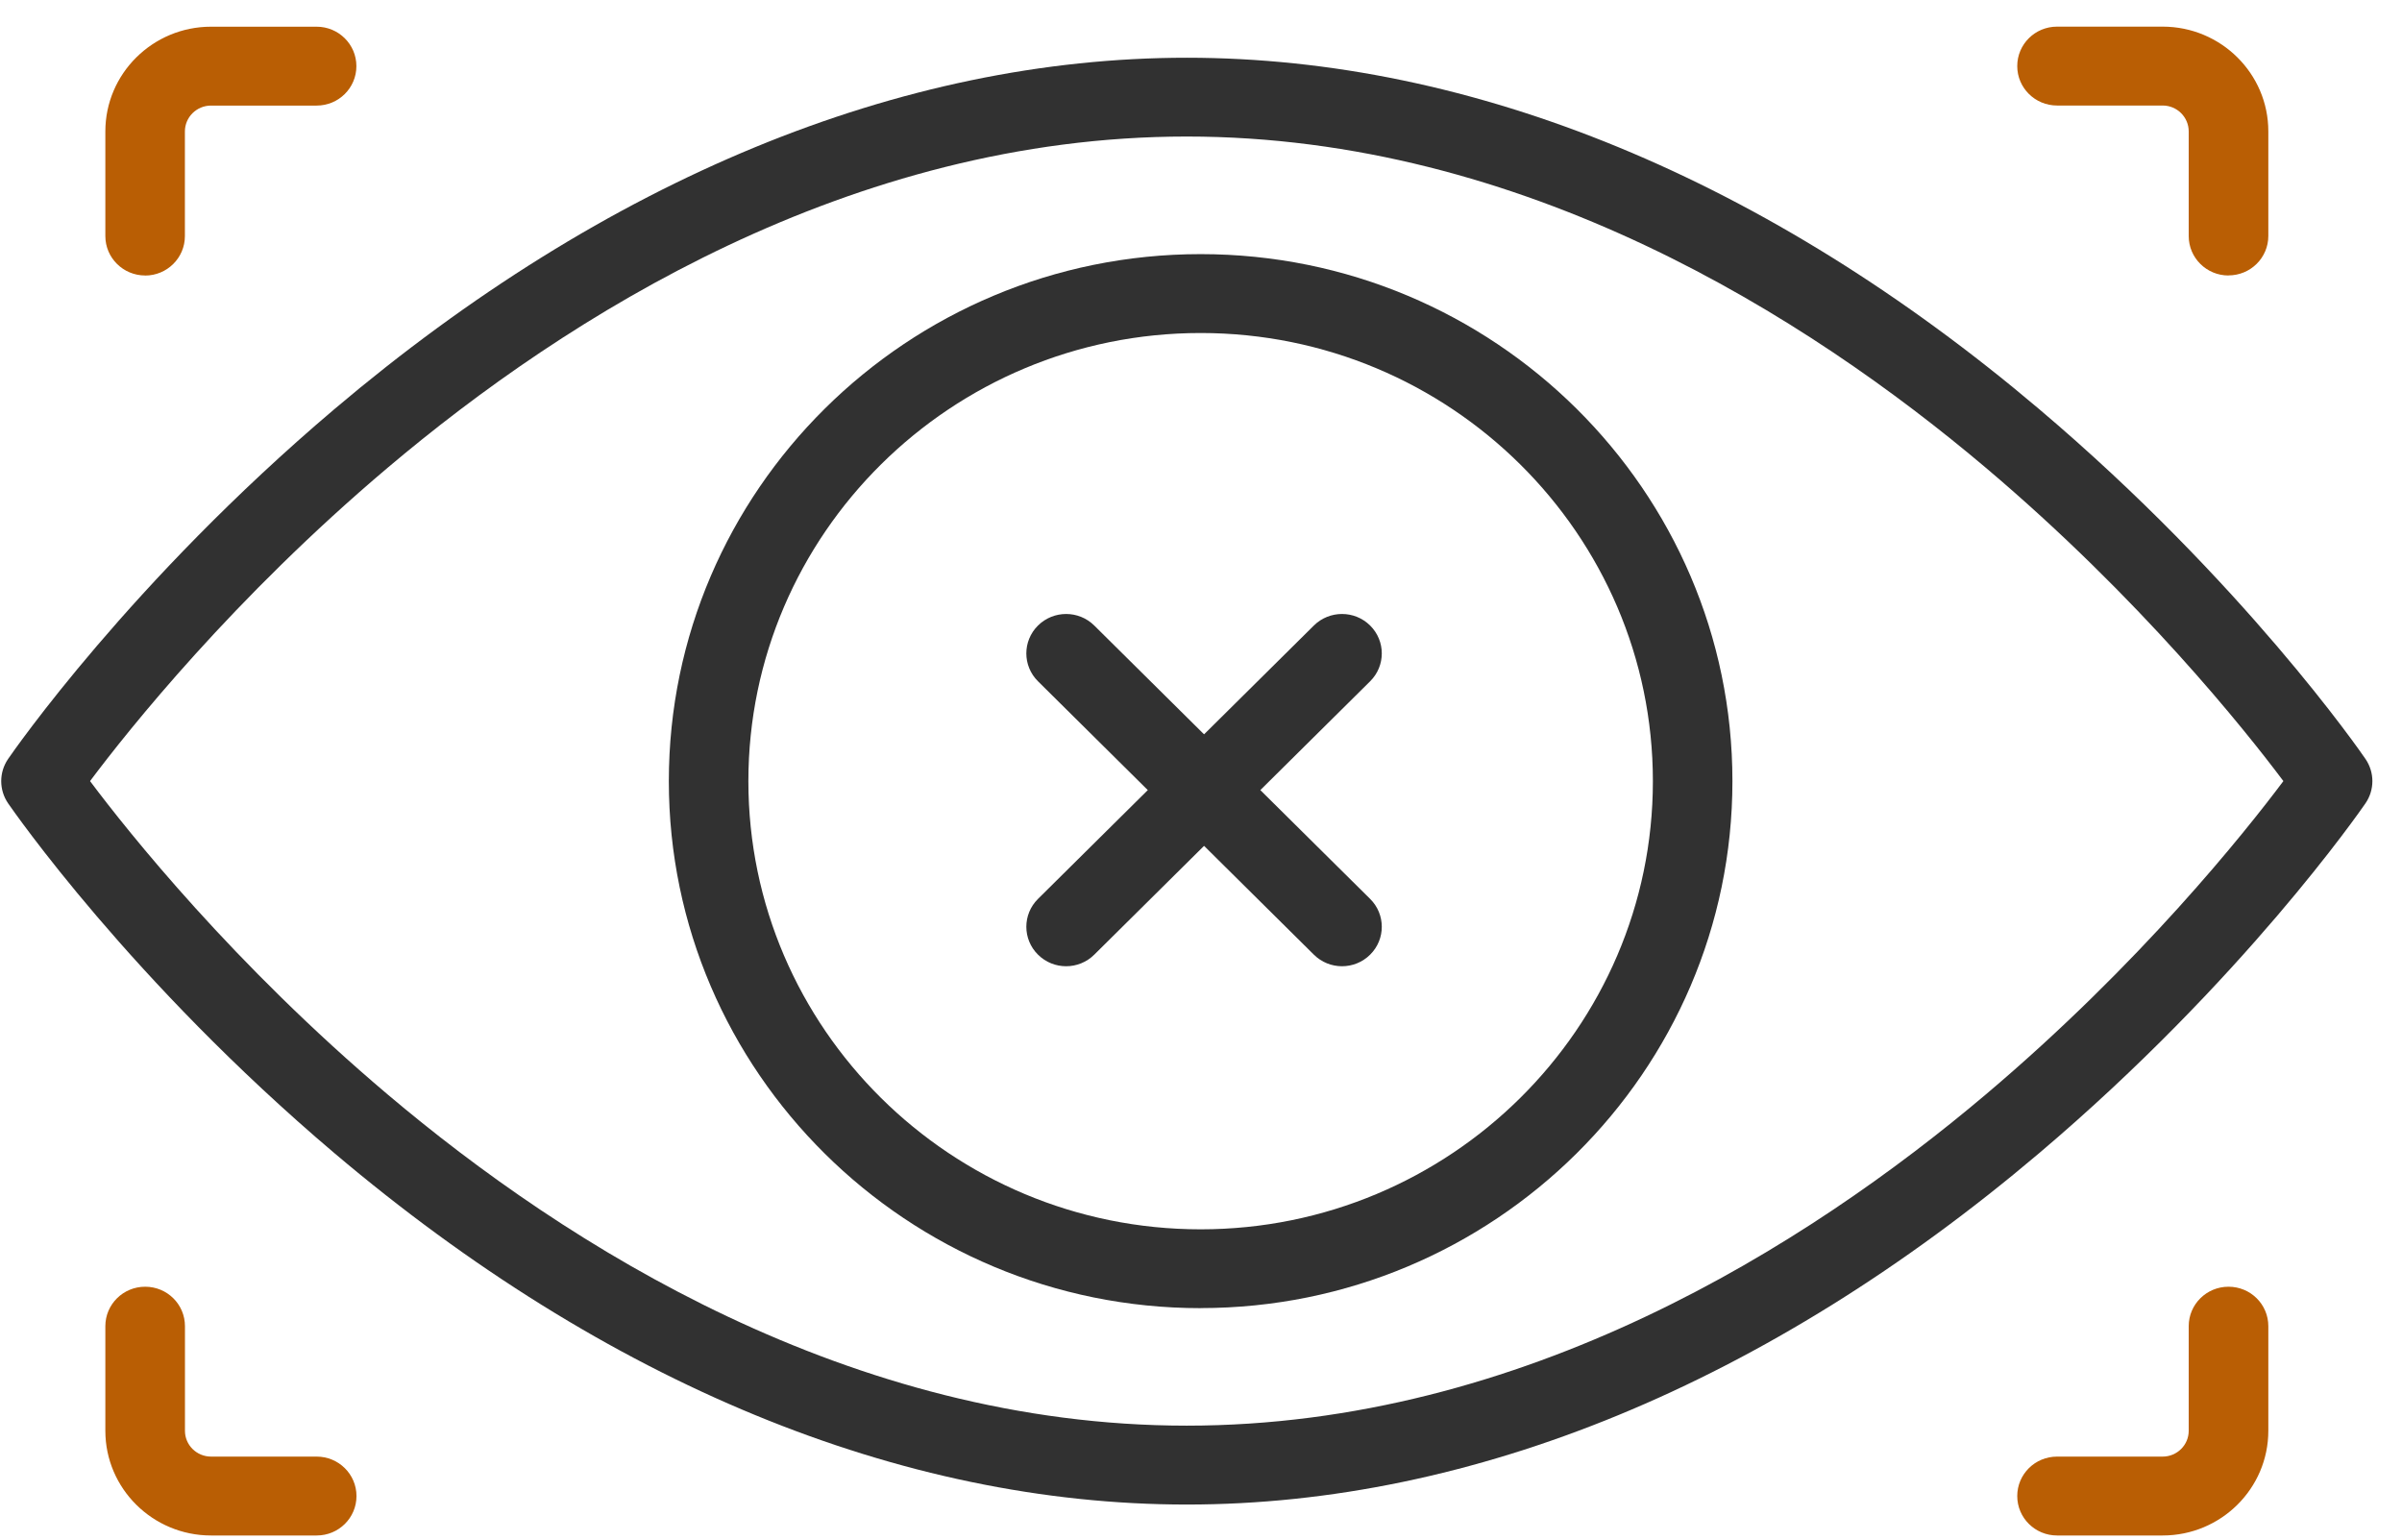 <svg width="78" height="50" viewBox="0 0 78 50" fill="none" xmlns="http://www.w3.org/2000/svg">
<g clip-path="url(#clip0_98_8752)">
<path d="M38.539 48.862C29.244 48.862 19.673 44.914 10.858 37.449C4.247 31.847 0.424 26.32 0.263 26.089C-0.035 25.653 -0.035 25.084 0.263 24.648C0.424 24.414 4.247 18.89 10.858 13.288C19.673 5.82 29.247 1.875 38.539 1.875C47.831 1.875 57.404 5.822 66.219 13.288C72.831 18.887 76.656 24.414 76.814 24.648C77.113 25.084 77.113 25.653 76.814 26.089C76.653 26.322 72.831 31.847 66.219 37.449C57.404 44.917 47.833 48.862 38.539 48.862ZM2.924 25.367C4.169 27.029 7.583 31.312 12.588 35.544C18.393 40.452 27.608 46.3 38.536 46.3C49.465 46.3 58.679 40.452 64.485 35.544C69.492 31.312 72.903 27.029 74.148 25.367C72.903 23.706 69.49 19.422 64.485 15.191C58.679 10.283 49.465 4.434 38.536 4.434C27.608 4.434 18.393 10.283 12.588 15.191C7.58 19.422 4.169 23.706 2.924 25.367Z" fill="#313131"/>
<path d="M38.988 42.484C29.465 42.484 21.719 34.805 21.719 25.37C21.719 15.934 29.465 8.253 38.988 8.253C48.511 8.253 56.257 15.932 56.257 25.367C56.257 34.803 48.508 42.482 38.988 42.482V42.484ZM38.988 10.815C30.891 10.815 24.302 17.345 24.302 25.37C24.302 33.395 30.891 39.924 38.988 39.924C47.085 39.924 53.674 33.395 53.674 25.37C53.674 17.345 47.085 10.815 38.988 10.815Z" fill="#313131"/>
<path d="M34.621 31.38C34.289 31.38 33.96 31.255 33.707 31.004C33.202 30.504 33.202 29.693 33.707 29.193L42.665 20.315C43.17 19.815 43.988 19.815 44.492 20.315C44.997 20.815 44.997 21.626 44.492 22.126L35.534 31.004C35.283 31.253 34.952 31.38 34.621 31.38Z" fill="#313131"/>
<path d="M43.579 31.38C43.248 31.38 42.919 31.255 42.665 31.004L33.707 22.126C33.202 21.626 33.202 20.815 33.707 20.315C34.211 19.815 35.03 19.815 35.534 20.315L44.492 29.193C44.997 29.693 44.997 30.504 44.492 31.004C44.242 31.253 43.91 31.38 43.579 31.38Z" fill="#313131"/>
<path d="M4.714 8.947C4.001 8.947 3.421 8.375 3.421 7.666V4.268C3.421 2.392 4.96 0.867 6.852 0.867H10.281C10.994 0.867 11.573 1.439 11.573 2.148C11.573 2.857 10.996 3.429 10.281 3.429H6.852C6.385 3.429 6.004 3.805 6.004 4.27V7.668C6.004 8.375 5.426 8.949 4.711 8.949L4.714 8.947Z" fill="#B95E04"/>
<path d="M10.281 49.867H6.852C4.96 49.867 3.421 48.342 3.421 46.467V43.069C3.421 42.362 3.998 41.788 4.714 41.788C5.429 41.788 6.006 42.36 6.006 43.069V46.467C6.006 46.929 6.385 47.305 6.855 47.305H10.283C10.996 47.305 11.576 47.877 11.576 48.586C11.576 49.295 10.999 49.867 10.283 49.867H10.281Z" fill="#B95E04"/>
<path d="M70.228 49.867H66.799C66.086 49.867 65.506 49.295 65.506 48.586C65.506 47.877 66.084 47.305 66.799 47.305H70.228C70.695 47.305 71.074 46.929 71.074 46.467V43.069C71.074 42.362 71.651 41.788 72.366 41.788C73.082 41.788 73.659 42.36 73.659 43.069V46.467C73.659 48.342 72.12 49.867 70.228 49.867Z" fill="#B95E04"/>
<path d="M72.366 8.947C71.653 8.947 71.074 8.375 71.074 7.666V4.268C71.074 3.805 70.695 3.427 70.228 3.427H66.799C66.086 3.427 65.506 2.855 65.506 2.146C65.506 1.437 66.084 0.865 66.799 0.865H70.228C72.12 0.865 73.659 2.39 73.659 4.265V7.663C73.659 8.37 73.082 8.944 72.366 8.944V8.947Z" fill="#B95E04"/>
</g>
<defs>
<clipPath id="clip0_98_8752">
<rect width="77" height="49" fill="white" transform="translate(0.04 0.867)"/>
</clipPath>
</defs>
</svg>
